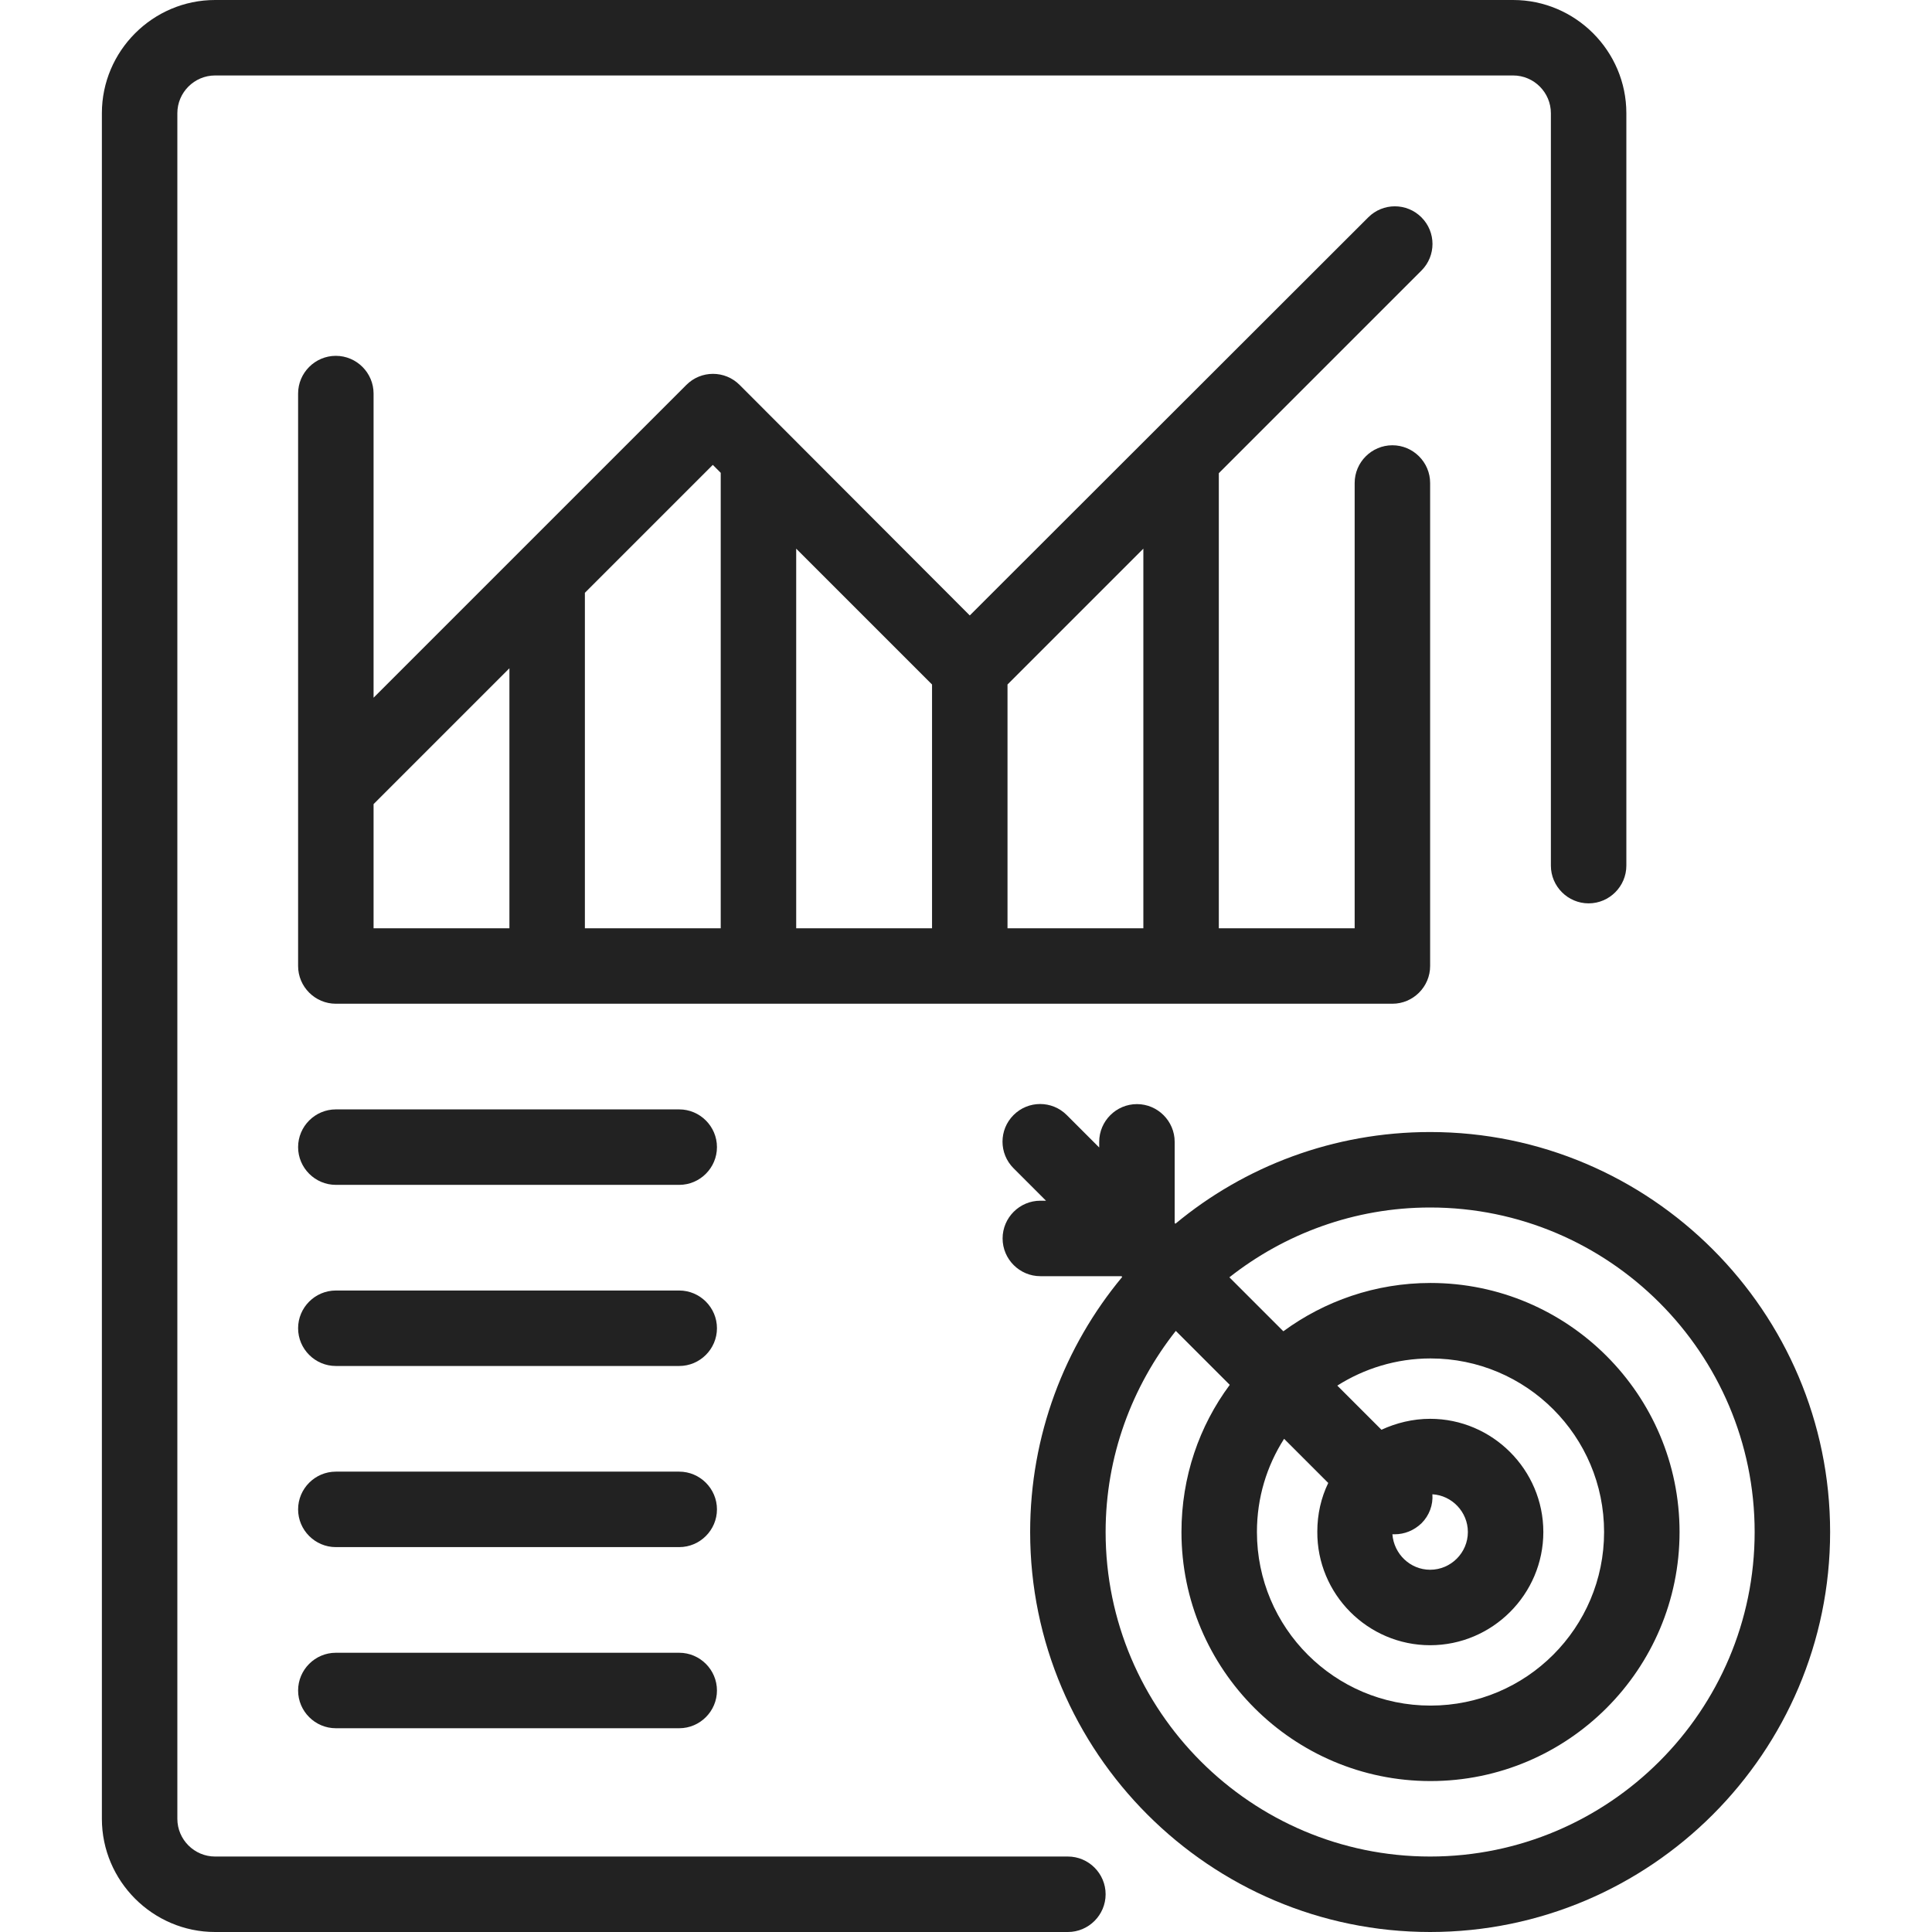 <?xml version="1.0" encoding="utf-8"?>
<!-- Generator: Adobe Illustrator 25.1.0, SVG Export Plug-In . SVG Version: 6.00 Build 0)  -->
<svg version="1.1" id="Capa_1" xmlns="http://www.w3.org/2000/svg" xmlns:xlink="http://www.w3.org/1999/xlink" x="0px" y="0px"
	 viewBox="0 0 512 512" style="enable-background:new 0 0 512 512;" xml:space="preserve">
<style type="text/css">
	.st0{fill:#222222;}
	.st1{display:none;}
	.st2{display:inline;}
</style>
<g>
	<g>
		<path class="st0" d="M401,0H57C40.5,0,27,13.5,27,30v452c0,16.5,13.5,30,30,30h226c5.5,0,10-4.5,10-10s-4.5-10-10-10H57
			c-5.5,0-10-4.5-10-10V30c0-5.5,4.5-10,10-10h344c5.5,0,10,4.5,10,10v199.4c0,5.5,4.5,10,10,10s10-4.5,10-10V30
			C431,13.5,417.5,0,401,0z"/>
	</g>
</g>
<g class="st1">
	<g class="st2">
		<path class="st0" d="M428.1,256.9c-1.9-1.9-4.4-2.9-7.1-2.9s-5.2,1.1-7.1,2.9c-1.9,1.9-2.9,4.4-2.9,7.1s1.1,5.2,2.9,7.1
			c1.9,1.9,4.4,2.9,7.1,2.9s5.2-1.1,7.1-2.9c1.9-1.9,2.9-4.4,2.9-7.1S429.9,258.8,428.1,256.9z"/>
	</g>
</g>
<g class="st1">
	<g class="st2">
		<path class="st0" d="M96.1,56.9C94.2,55.1,91.6,54,89,54s-5.2,1.1-7.1,2.9S79,61.4,79,64s1.1,5.2,2.9,7.1C83.8,73,86.3,74,89,74
			s5.2-1.1,7.1-2.9C98,69.2,99,66.7,99,64S97.9,58.8,96.1,56.9z"/>
	</g>
</g>
<g>
	<g>
		<path class="st0" d="M369,118c-5.5,0-10,4.5-10,10v118h-36V125.4l53.7-53.7c3.9-3.9,3.9-10.2,0-14.1s-10.2-3.9-14.1,0L257,163.1
			L196,102c-3.9-3.9-10.2-3.9-14.1,0L99,184.9v-80.6c0-5.5-4.5-10-10-10s-10,4.5-10,10V256c0,5.5,4.5,10,10,10h280
			c5.5,0,10-4.5,10-10V128C379,122.5,374.5,118,369,118z M135,246H99v-32.9l36-36V246z M191,246h-36v-88.9l33.9-33.9l2.1,2.1V246z
			 M247,246h-36V145.4l36,36V246z M303,246h-36v-64.6l36-36V246z"/>
	</g>
</g>
<g>
	<g>
		<path class="st0" d="M180,294H89c-5.5,0-10,4.5-10,10s4.5,10,10,10h91c5.5,0,10-4.5,10-10S185.5,294,180,294z"/>
	</g>
</g>
<g>
	<g>
		<path class="st0" d="M180,342H89c-5.5,0-10,4.5-10,10s4.5,10,10,10h91c5.5,0,10-4.5,10-10S185.5,342,180,342z"/>
	</g>
</g>
<g>
	<g>
		<path class="st0" d="M180,390H89c-5.5,0-10,4.5-10,10s4.5,10,10,10h91c5.5,0,10-4.5,10-10S185.5,390,180,390z"/>
	</g>
</g>
<g>
	<g>
		<path class="st0" d="M180,438H89c-5.5,0-10,4.5-10,10s4.5,10,10,10h91c5.5,0,10-4.5,10-10S185.5,438,180,438z"/>
	</g>
</g>
<g>
	<g>
		<path class="st0" d="M379,300c-25.6,0-49.2,9.1-67.5,24.3l-0.2-0.2v-21.5c0-5.5-4.5-10-10-10s-10,4.5-10,10v1.5l-8.6-8.6
			c-3.9-3.9-10.2-3.9-14.1,0s-3.9,10.2,0,14.1l8.6,8.6h-1.5c-5.5,0-10,4.5-10,10s4.5,10,10,10h21.5l0.2,0.2
			c-15.3,18.4-24.4,42-24.4,67.6c0,58.4,47.6,106,106,106s106-47.6,106-106S437.4,300,379,300z M379,492c-47.4,0-86-38.6-86-86
			c0-20.1,7-38.6,18.6-53.3l14.3,14.3c-8.1,10.9-12.8,24.4-12.8,39c0,36.4,29.6,66,66,66s66-29.6,66-66s-29.6-66-66-66
			c-14.6,0-28.1,4.8-39,12.8l-14.3-14.3C340.4,327,358.9,320,379,320c47.4,0,86,38.6,86,86S426.4,492,379,492z M379,436
			c16.5,0,30-13.5,30-30s-13.5-30-30-30c-4.6,0-9,1.1-12.9,2.9l-11.7-11.7c7.1-4.5,15.6-7.2,24.7-7.2c25.4,0,46,20.6,46,46
			s-20.6,46-46,46s-46-20.6-46-46c0-9.1,2.6-17.5,7.2-24.7L352,393c-1.9,3.9-2.9,8.3-2.9,12.9C349,422.5,362.5,436,379,436z
			 M379.6,396c5.2,0.3,9.4,4.7,9.4,10c0,5.5-4.5,10-10,10c-5.3,0-9.6-4.2-10-9.4c0.2,0,0.4,0,0.6,0c2.6,0,5.1-1,7.1-2.9
			C378.8,401.6,379.8,398.8,379.6,396z"/>
	</g>
</g>
</svg>
